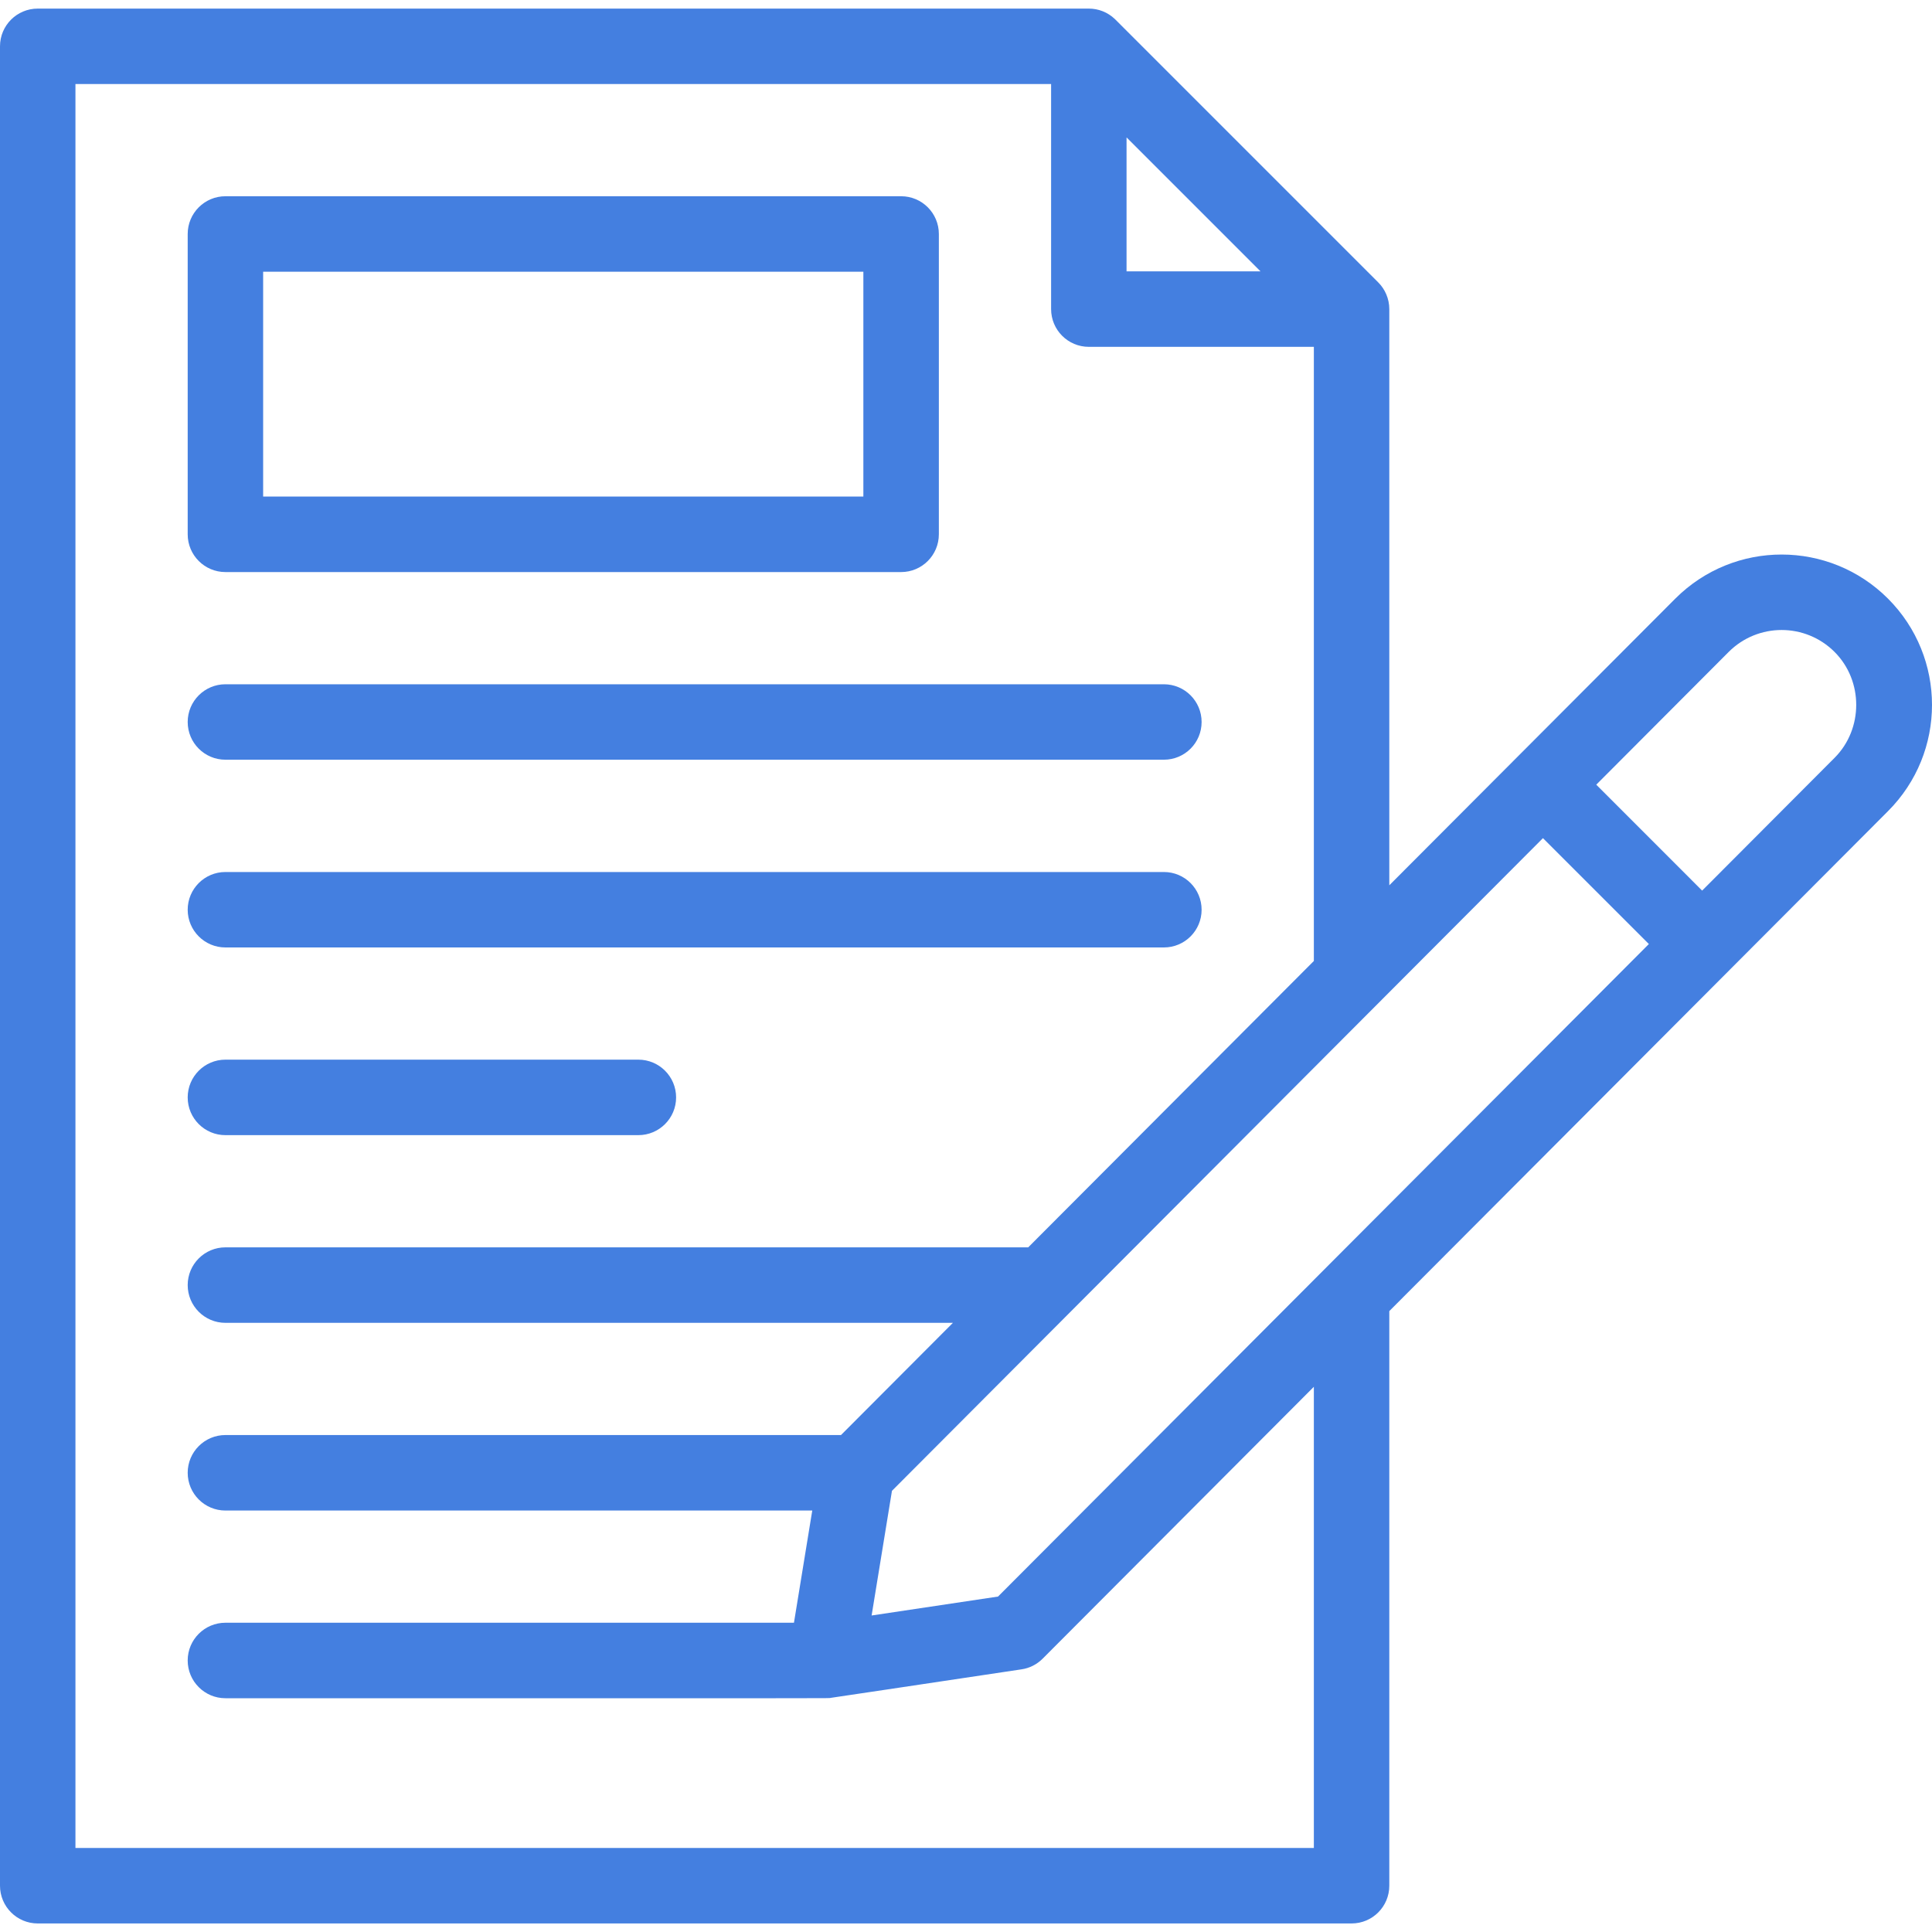 <svg width="40" height="40" viewBox="0 0 40 40" fill="none" xmlns="http://www.w3.org/2000/svg">
<path d="M4.667 11.844H18.657C19.088 11.844 19.438 11.494 19.438 11.062V4.845C19.438 4.413 19.088 4.063 18.657 4.063H4.667C4.236 4.063 3.886 4.413 3.886 4.845V11.062C3.886 11.494 4.236 11.844 4.667 11.844ZM5.448 5.626H17.875V10.281H5.448V5.626Z" fill="#447FE0"/>
<path d="M4.667 15.729H24.097C24.529 15.729 24.878 15.38 24.878 14.948C24.878 14.517 24.529 14.167 24.097 14.167H4.667C4.236 14.167 3.886 14.517 3.886 14.948C3.886 15.38 4.236 15.729 4.667 15.729Z" fill="#447FE0"/>
<path d="M4.667 19.616H24.097C24.529 19.616 24.878 19.266 24.878 18.835C24.878 18.404 24.529 18.054 24.097 18.054H4.667C4.236 18.054 3.886 18.404 3.886 18.835C3.886 19.266 4.236 19.616 4.667 19.616Z" fill="#447FE0"/>
<path d="M4.667 23.502H13.216C13.648 23.502 13.998 23.152 13.998 22.721C13.998 22.289 13.648 21.939 13.216 21.939H4.667C4.236 21.939 3.886 22.289 3.886 22.721C3.886 23.152 4.236 23.502 4.667 23.502Z" fill="#447FE0"/>
<path d="M39.088 12.393C37.874 11.18 35.905 11.174 34.685 12.394C34.096 12.985 29.286 17.807 28.764 18.329V6.399C28.764 6.185 28.674 5.984 28.535 5.847C27.275 4.587 23.128 0.439 23.083 0.395C22.932 0.251 22.739 0.178 22.543 0.178H0.781C0.35 0.178 0 0.527 0 0.959V39.041C0 39.473 0.35 39.823 0.781 39.823H27.983C28.415 39.823 28.764 39.473 28.764 39.041V27.145L39.088 16.795C40.304 15.579 40.304 13.61 39.088 12.393ZM20.663 33.055L18.046 33.447L18.467 30.866L31.945 17.353L34.138 19.545C33.714 19.971 21.519 32.197 20.663 33.055ZM23.324 2.845L26.097 5.618H23.324V2.845ZM27.202 38.26H1.562V1.74H21.762V6.399C21.762 6.831 22.111 7.181 22.543 7.181H27.202V19.896L21.288 25.825H4.667C4.236 25.825 3.886 26.175 3.886 26.606C3.886 27.038 4.236 27.388 4.667 27.388H19.729L17.412 29.711H4.667C4.236 29.711 3.886 30.061 3.886 30.492C3.886 30.924 4.236 31.274 4.667 31.274H16.817L16.438 33.597H4.667C4.236 33.597 3.886 33.947 3.886 34.378C3.886 34.81 4.236 35.16 4.667 35.16C18.023 35.16 17.114 35.163 17.196 35.153C17.262 35.145 18.897 34.899 21.149 34.562C21.315 34.538 21.468 34.46 21.587 34.341L27.202 28.712V38.26H27.202ZM37.982 15.691L35.241 18.439L33.049 16.246L35.79 13.498C36.396 12.892 37.377 12.892 37.983 13.498C38.582 14.097 38.579 15.094 37.982 15.691Z" fill="#447FE0"/>
</svg>
